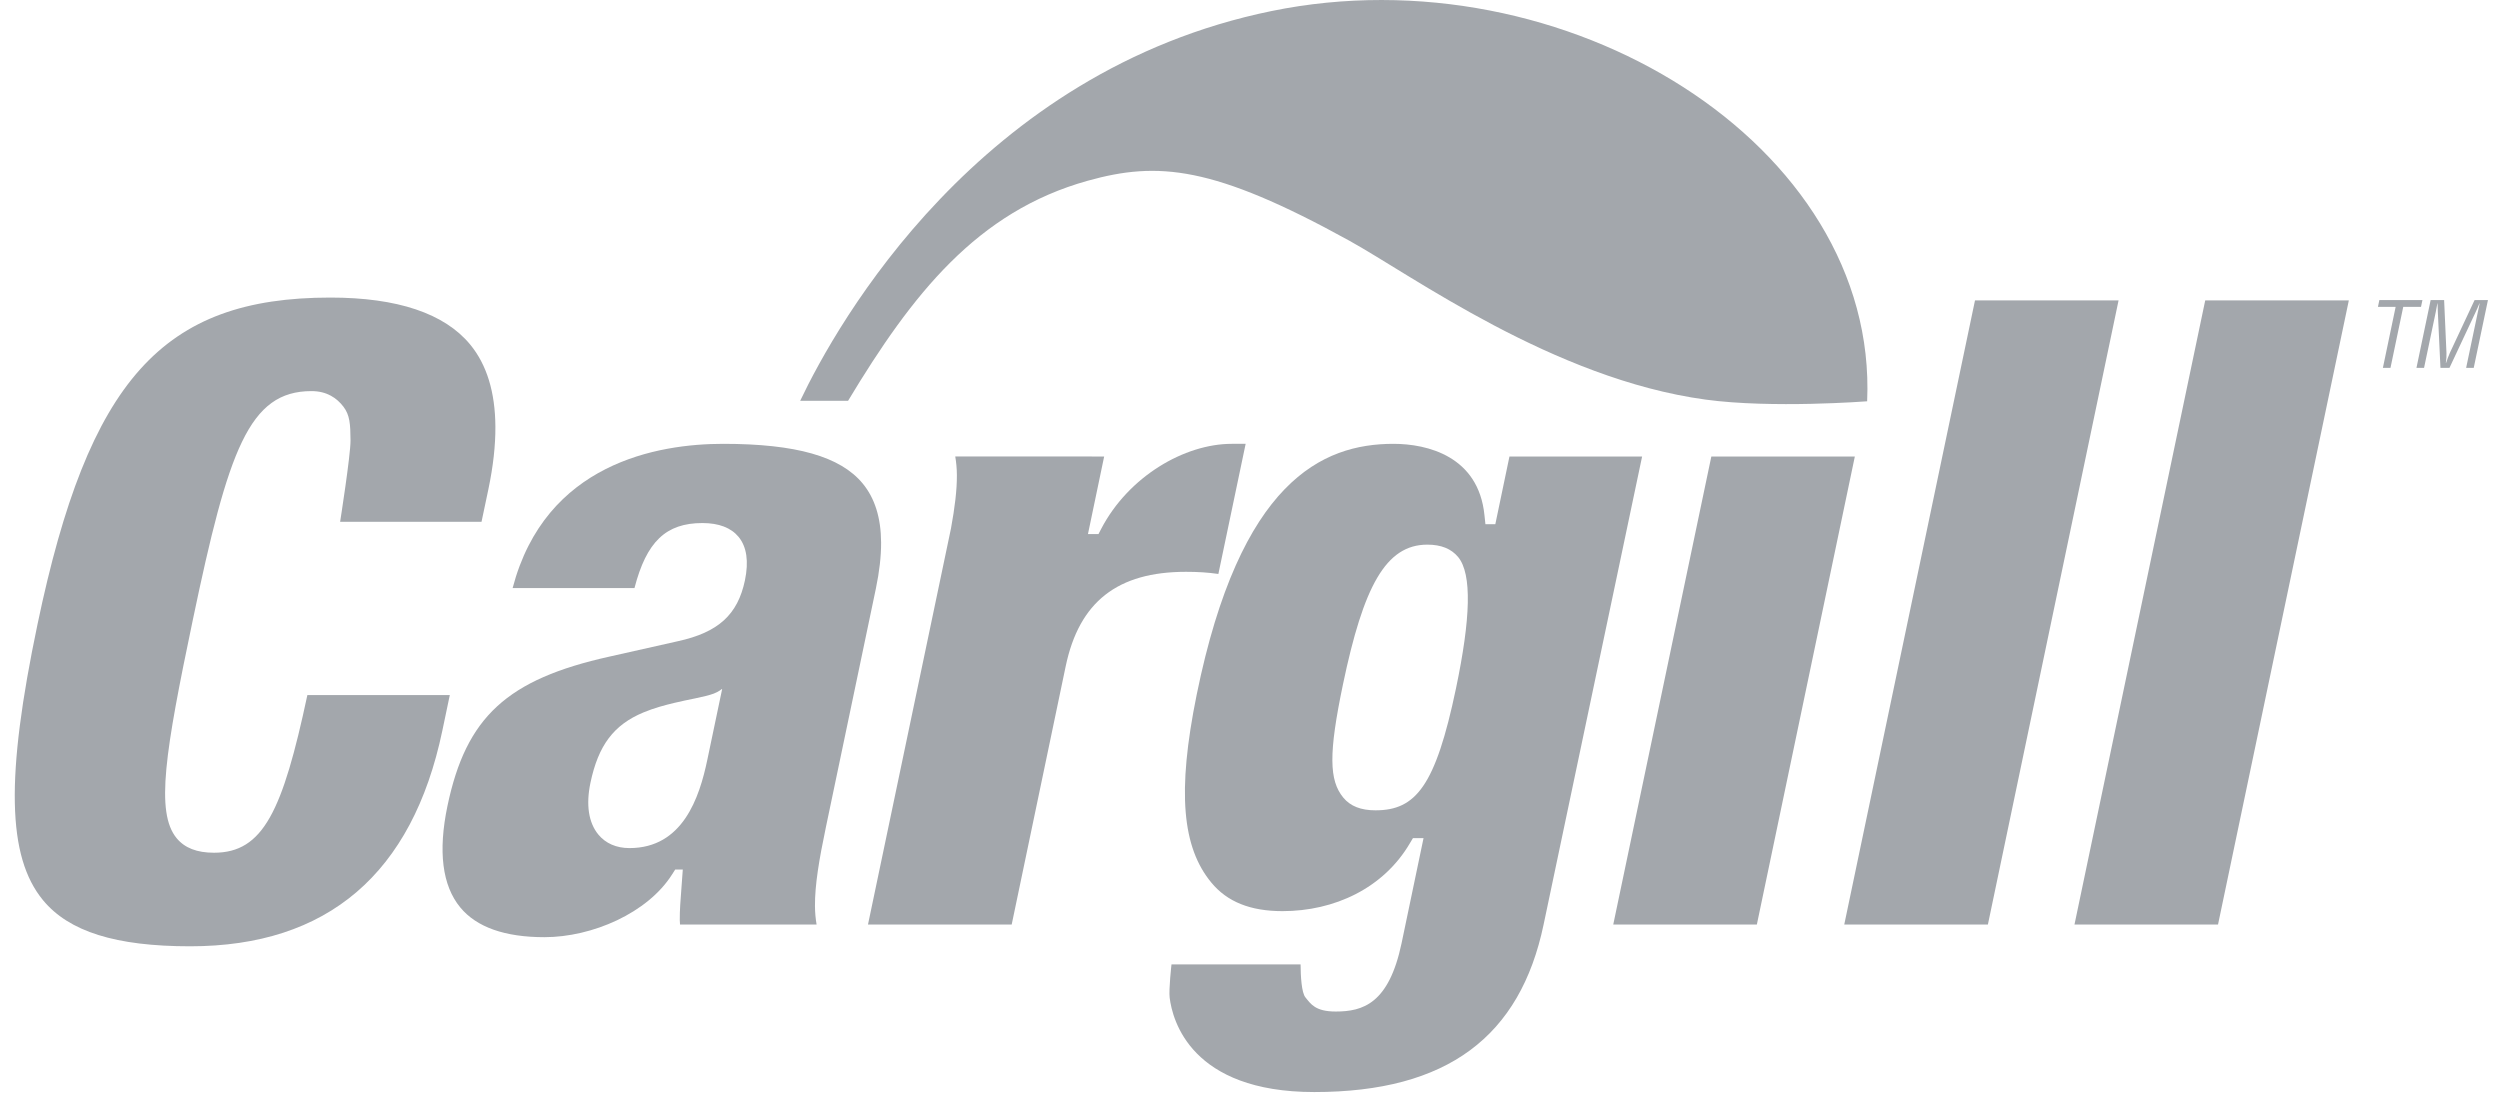 <svg width="77" height="34" viewBox="0 0 77 34" fill="none" xmlns="http://www.w3.org/2000/svg">
<g clip-path="url(#clip0_2004_930)">
<path fill-rule="evenodd" clip-rule="evenodd" d="M22.277 13.67C24.52 13.67 25.884 14.06 26.571 14.892C26.945 15.345 27.134 15.947 27.138 16.71C27.14 17.134 27.086 17.606 26.976 18.133L25.439 25.47C25.226 26.484 25.097 27.261 25.101 27.905C25.102 28.109 25.121 28.298 25.151 28.476C24.534 28.476 21.425 28.476 20.945 28.476C20.944 28.431 20.937 28.388 20.937 28.341C20.935 28.037 20.959 27.716 20.986 27.383L21.03 26.781H20.797L20.705 26.925C19.951 28.124 18.236 28.865 16.768 28.865C15.551 28.865 14.678 28.558 14.176 27.948C13.621 27.276 13.489 26.223 13.782 24.821C14.356 22.082 15.616 20.923 18.777 20.222C18.779 20.222 20.876 19.75 20.876 19.75C22.122 19.478 22.721 18.935 22.944 17.875C23.065 17.292 23 16.842 22.748 16.535C22.514 16.253 22.139 16.11 21.634 16.11C20.51 16.11 19.912 16.684 19.542 18.112C19.153 18.112 16.404 18.112 15.789 18.112C16.798 14.26 20.262 13.67 22.277 13.67ZM22.231 21.223C22.231 21.223 22.146 21.3 21.983 21.363C21.718 21.464 21.128 21.559 20.764 21.65C20.481 21.719 20.162 21.8 19.818 21.943C18.901 22.326 18.429 22.955 18.186 24.109C18.044 24.785 18.127 25.337 18.428 25.703C18.653 25.977 18.986 26.121 19.388 26.121C21.027 26.121 21.541 24.572 21.785 23.404L22.242 21.223H22.231Z" fill="#A3A7AC"/>
<path fill-rule="evenodd" clip-rule="evenodd" d="M37.307 27.181C36.419 26.105 36.245 24.412 36.858 21.396C38.194 14.829 40.72 13.67 42.918 13.67C43.963 13.67 45.537 14.052 45.721 15.864L45.751 16.146H46.056C46.056 16.146 46.413 14.442 46.491 14.061C46.905 14.061 49.965 14.061 50.577 14.061C50.428 14.768 47.543 28.476 47.543 28.476C46.822 31.92 44.584 33.635 40.479 33.635C36.676 33.635 36.112 31.419 36.026 30.733C35.994 30.473 36.082 29.704 36.082 29.704C36.52 29.704 39.502 29.704 40.058 29.704C40.058 29.707 40.058 29.707 40.058 29.707C40.06 30.057 40.087 30.574 40.207 30.719C40.371 30.919 40.508 31.155 41.139 31.155C41.976 31.155 42.777 30.916 43.169 29.049L43.845 25.814H43.519L43.428 25.966C42.614 27.359 41.098 28.063 39.499 28.063C38.514 28.063 37.796 27.777 37.307 27.181ZM41.364 21.076C40.917 23.214 40.936 24.035 41.373 24.566C41.591 24.831 41.916 24.958 42.365 24.958C43.607 24.958 44.214 24.212 44.844 21.205C45.295 19.05 45.342 17.682 44.911 17.157C44.699 16.902 44.389 16.775 43.961 16.775C42.678 16.775 41.993 18.069 41.364 21.076Z" fill="#A3A7AC"/>
<path fill-rule="evenodd" clip-rule="evenodd" d="M57.129 14.061C56.983 14.757 54.209 28.015 54.111 28.476C53.693 28.476 50.312 28.476 49.688 28.476C49.834 27.78 52.612 14.522 52.709 14.061C53.127 14.061 56.508 14.061 57.129 14.061Z" fill="#A3A7AC"/>
<path fill-rule="evenodd" clip-rule="evenodd" d="M65.252 9.252C65.105 9.96 61.326 28.008 61.227 28.476C60.807 28.476 57.428 28.476 56.803 28.476C56.951 27.767 60.731 9.719 60.83 9.252C61.25 9.252 64.63 9.252 65.252 9.252Z" fill="#A3A7AC"/>
<path fill-rule="evenodd" clip-rule="evenodd" d="M72.344 9.252C72.195 9.96 68.415 28.008 68.315 28.476C67.898 28.476 64.514 28.476 63.894 28.476C64.043 27.767 67.823 9.719 67.921 9.252C68.341 9.252 71.723 9.252 72.344 9.252Z" fill="#A3A7AC"/>
<path fill-rule="evenodd" clip-rule="evenodd" d="M37.937 13.67C36.487 13.67 34.762 14.672 33.92 16.283L33.833 16.45H33.509C33.509 16.45 33.898 14.591 34.008 14.061C33.926 14.061 33.793 14.061 33.629 14.061V14.06C33.149 14.06 30.04 14.06 29.422 14.06C29.452 14.24 29.471 14.428 29.472 14.634C29.475 15.096 29.408 15.63 29.291 16.272C28.471 20.186 26.844 27.948 26.734 28.476C27.357 28.476 30.738 28.476 31.16 28.476C31.442 27.122 32.823 20.522 32.823 20.522C33.239 18.536 34.418 17.612 36.528 17.612C36.892 17.612 37.212 17.632 37.526 17.678C37.625 17.209 38.243 14.26 38.366 13.67C38.151 13.67 37.937 13.67 37.937 13.67Z" fill="#A3A7AC"/>
<path fill-rule="evenodd" clip-rule="evenodd" d="M1.325 27.726C0.22 26.386 0.171 23.922 1.157 19.22C2.731 11.702 5.007 9.165 10.175 9.165C12.239 9.165 13.689 9.652 14.481 10.611C14.993 11.232 15.252 12.079 15.258 13.14C15.262 13.719 15.19 14.362 15.043 15.066C15.043 15.066 14.908 15.708 14.831 16.071C14.412 16.071 10.476 16.071 10.476 16.071C10.476 16.071 10.799 14.019 10.796 13.567C10.793 13.058 10.774 12.782 10.577 12.525C10.372 12.259 10.069 12.046 9.593 12.046C7.668 12.046 7.035 13.857 5.939 19.092C5.088 23.155 4.784 25.02 5.441 25.817C5.69 26.118 6.066 26.264 6.592 26.264C8.108 26.264 8.705 24.98 9.467 21.408C9.885 21.408 13.232 21.408 13.854 21.408C13.768 21.822 13.624 22.505 13.624 22.505C12.701 26.91 10.088 29.146 5.856 29.146C3.564 29.146 2.124 28.693 1.325 27.726Z" fill="#A3A7AC"/>
<path fill-rule="evenodd" clip-rule="evenodd" d="M73.284 9.242H74.611L74.567 9.451H74.02L73.627 11.33H73.393L73.786 9.451H73.241L73.284 9.242Z" fill="#A3A7AC"/>
<path fill-rule="evenodd" clip-rule="evenodd" d="M76.217 9.242H76.629L76.191 11.33H75.957L76.318 9.61C76.336 9.52 76.359 9.434 76.373 9.345H76.367C76.317 9.468 76.281 9.546 76.243 9.626L75.444 11.33H75.166L75.085 9.601C75.08 9.529 75.079 9.459 75.077 9.345H75.071C75.053 9.434 75.039 9.526 75.02 9.616L74.661 11.33H74.427L74.864 9.242H75.279L75.351 10.871C75.356 10.96 75.349 11.046 75.332 11.18H75.338C75.374 11.075 75.41 10.971 75.456 10.868L76.217 9.242Z" fill="#A3A7AC"/>
<path fill-rule="evenodd" clip-rule="evenodd" d="M57.508 12.36C57.855 4.438 48.187 -1.51 39.163 0.34C30.145 2.188 25.785 9.947 24.646 12.344H26.121C28.096 9.063 30.095 6.516 33.502 5.567C35.666 4.964 37.367 5.102 41.553 7.41C43.481 8.473 47.845 11.669 52.532 12.308C54.569 12.586 57.508 12.36 57.508 12.36Z" fill="#A3A7AC"/>
</g>
<defs>
<clipPath id="clip0_2004_930">
<rect width="77" height="34" fill="white"/>
</clipPath>
</defs>
</svg>
